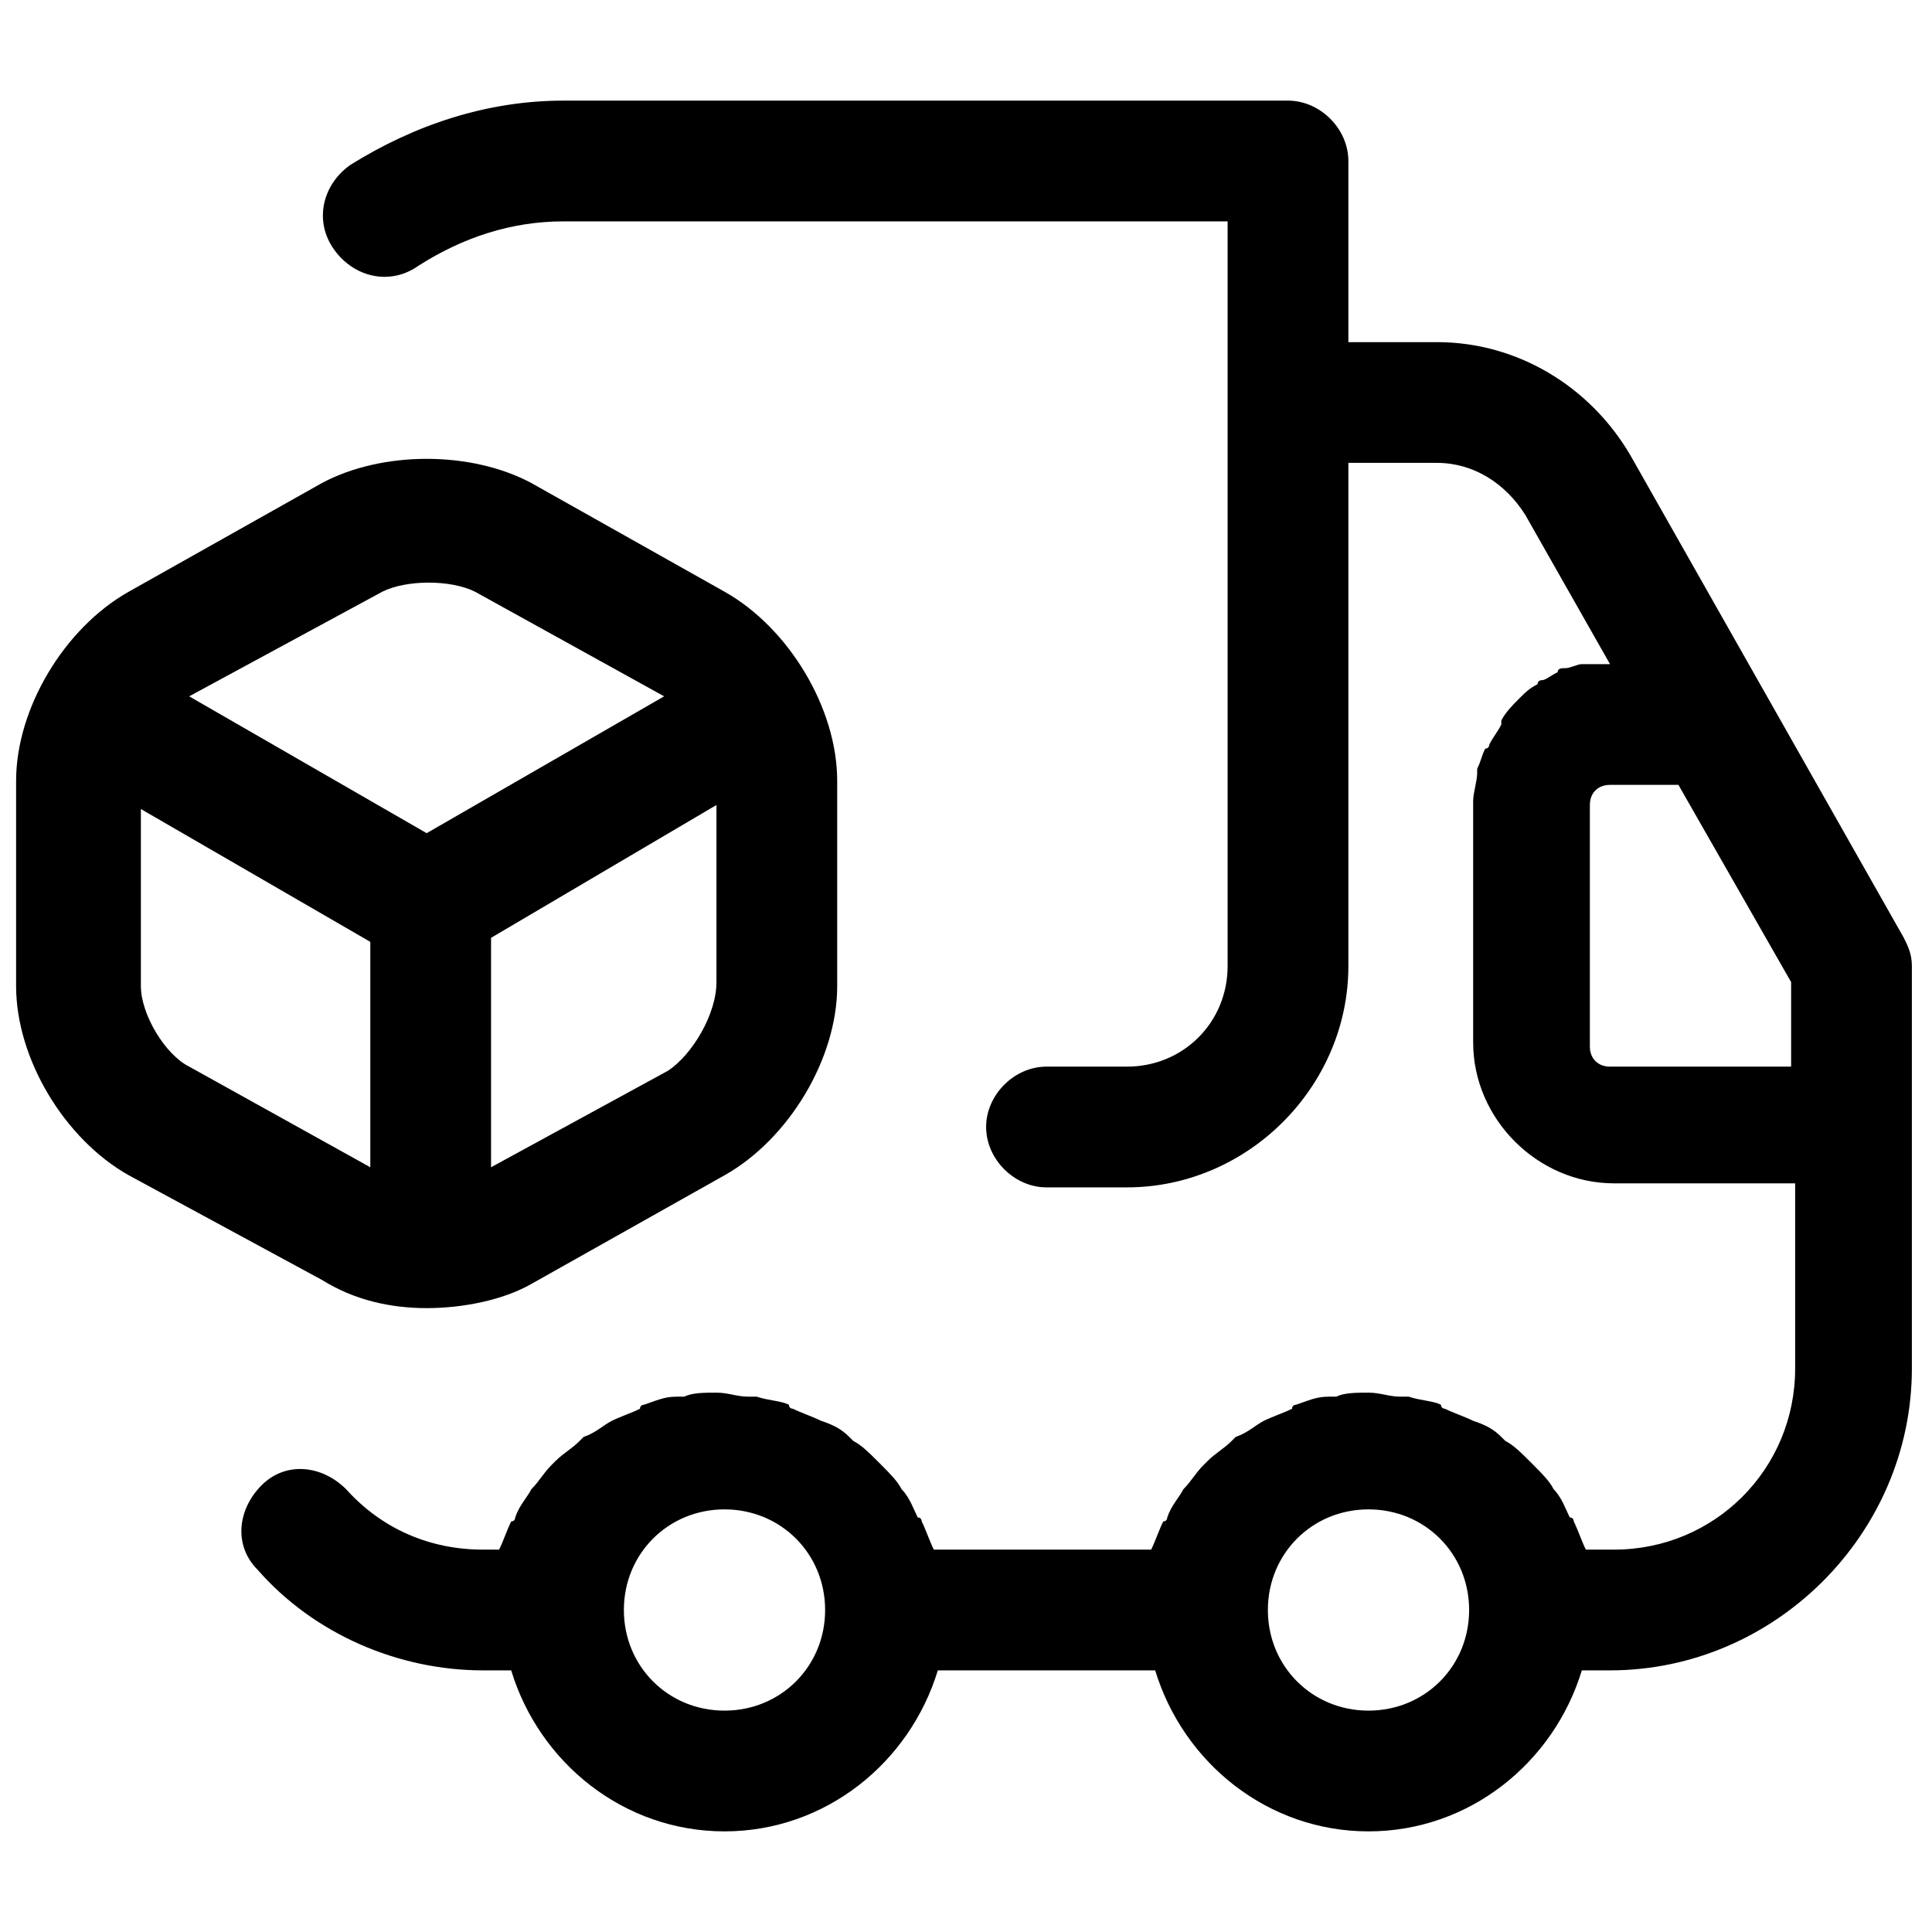 <?xml version="1.0" encoding="utf-8"?>
<!-- Generator: Adobe Illustrator 28.0.0, SVG Export Plug-In . SVG Version: 6.00 Build 0)  -->
<svg version="1.1" id="Ebene_1" xmlns="http://www.w3.org/2000/svg" xmlns:xlink="http://www.w3.org/1999/xlink" x="0px" y="0px"
	 viewBox="0 0 48 48" style="enable-background:new 0 0 48 48;" xml:space="preserve">
<g>
	<path d="M47.3,23.3l-3.4-6c0,0,0,0,0,0c0,0,0,0,0,0l-3.4-6c-1-1.7-2.8-2.8-4.8-2.8h-2.2V4c0-0.8-0.7-1.5-1.5-1.5H14
		c-1.9,0-3.7,0.6-5.3,1.6C8,4.6,7.8,5.5,8.3,6.2c0.5,0.7,1.4,0.9,2.1,0.4c1.1-0.7,2.3-1.1,3.6-1.1h16.5V10v14c0,1.4-1.1,2.5-2.5,2.5
		h-2c-0.8,0-1.5,0.7-1.5,1.5s0.7,1.5,1.5,1.5h2c3,0,5.5-2.5,5.5-5.5V11.5h2.2c0.9,0,1.7,0.5,2.2,1.3l2.1,3.7c-0.1,0-0.3,0-0.4,0
		c-0.1,0-0.2,0-0.3,0c-0.1,0-0.3,0.1-0.4,0.1c-0.1,0-0.2,0-0.2,0.1c-0.2,0.1-0.3,0.2-0.4,0.2c0,0-0.1,0-0.1,0.1
		c-0.2,0.1-0.3,0.2-0.4,0.3c0,0-0.1,0.1-0.1,0.1c-0.1,0.1-0.3,0.3-0.4,0.5c0,0,0,0,0,0.1c-0.1,0.2-0.2,0.3-0.3,0.5
		c0,0,0,0.1-0.1,0.1c-0.1,0.2-0.1,0.3-0.2,0.5c0,0.1,0,0.1,0,0.1c0,0.2-0.1,0.5-0.1,0.7v6c0,1.9,1.6,3.5,3.5,3.5h4.5V34
		c0,2.5-2,4.5-4.5,4.5h-0.7c0,0,0,0,0,0c-0.1-0.2-0.2-0.5-0.3-0.7c0,0,0-0.1-0.1-0.1c-0.1-0.2-0.2-0.5-0.4-0.7c0,0,0,0,0,0
		c-0.1-0.2-0.3-0.4-0.5-0.6c0,0-0.1-0.1-0.1-0.1c-0.2-0.2-0.4-0.4-0.6-0.5c0,0-0.1-0.1-0.1-0.1c-0.2-0.2-0.4-0.3-0.7-0.4
		c0,0,0,0,0,0c-0.2-0.1-0.5-0.2-0.7-0.3c0,0-0.1,0-0.1-0.1c-0.2-0.1-0.5-0.1-0.8-0.2c-0.1,0-0.1,0-0.2,0c-0.3,0-0.5-0.1-0.8-0.1
		s-0.6,0-0.8,0.1c-0.1,0-0.1,0-0.2,0c-0.3,0-0.5,0.1-0.8,0.2c0,0-0.1,0-0.1,0.1c-0.2,0.1-0.5,0.2-0.7,0.3c0,0,0,0,0,0
		c-0.2,0.1-0.4,0.3-0.7,0.4c0,0-0.1,0.1-0.1,0.1c-0.2,0.2-0.4,0.3-0.6,0.5c0,0-0.1,0.1-0.1,0.1c-0.2,0.2-0.3,0.4-0.5,0.6
		c0,0,0,0,0,0c-0.1,0.2-0.3,0.4-0.4,0.7c0,0,0,0.1-0.1,0.1c-0.1,0.2-0.2,0.5-0.3,0.7c0,0,0,0,0,0h-5.4c0,0,0,0,0,0
		c-0.1-0.2-0.2-0.5-0.3-0.7c0,0,0-0.1-0.1-0.1c-0.1-0.2-0.2-0.5-0.4-0.7c0,0,0,0,0,0c-0.1-0.2-0.3-0.4-0.5-0.6c0,0-0.1-0.1-0.1-0.1
		c-0.2-0.2-0.4-0.4-0.6-0.5c0,0-0.1-0.1-0.1-0.1c-0.2-0.2-0.4-0.3-0.7-0.4c0,0,0,0,0,0c-0.2-0.1-0.5-0.2-0.7-0.3c0,0-0.1,0-0.1-0.1
		c-0.2-0.1-0.5-0.1-0.8-0.2c-0.1,0-0.1,0-0.2,0c-0.3,0-0.5-0.1-0.8-0.1s-0.6,0-0.8,0.1c-0.1,0-0.1,0-0.2,0c-0.3,0-0.5,0.1-0.8,0.2
		c0,0-0.1,0-0.1,0.1c-0.2,0.1-0.5,0.2-0.7,0.3c0,0,0,0,0,0c-0.2,0.1-0.4,0.3-0.7,0.4c0,0-0.1,0.1-0.1,0.1c-0.2,0.2-0.4,0.3-0.6,0.5
		c0,0-0.1,0.1-0.1,0.1c-0.2,0.2-0.3,0.4-0.5,0.6c0,0,0,0,0,0c-0.1,0.2-0.3,0.4-0.4,0.7c0,0,0,0.1-0.1,0.1c-0.1,0.2-0.2,0.5-0.3,0.7
		c0,0,0,0,0,0H12c-1.3,0-2.5-0.5-3.4-1.5c-0.6-0.6-1.5-0.7-2.1-0.1c-0.6,0.6-0.7,1.5-0.1,2.1c1.4,1.6,3.5,2.5,5.6,2.5h0.7
		c0.7,2.3,2.8,4,5.3,4s4.6-1.7,5.3-4h5.4c0.7,2.3,2.8,4,5.3,4s4.6-1.7,5.3-4H40c4.1,0,7.5-3.4,7.5-7.5v-6v-4
		C47.5,23.7,47.4,23.5,47.3,23.3z M18,42.5c-1.4,0-2.5-1.1-2.5-2.5s1.1-2.5,2.5-2.5s2.5,1.1,2.5,2.5S19.4,42.5,18,42.5z M34,42.5
		c-1.4,0-2.5-1.1-2.5-2.5s1.1-2.5,2.5-2.5s2.5,1.1,2.5,2.5S35.4,42.5,34,42.5z M40,26.5c-0.3,0-0.5-0.2-0.5-0.5v-6
		c0-0.3,0.2-0.5,0.5-0.5h1.7l2.8,4.9v2.1H40z"/>
	<path d="M10.6,32.5c0.9,0,1.9-0.2,2.6-0.6l4.8-2.7c1.6-0.9,2.8-2.9,2.8-4.7v-5.1c0-1.8-1.2-3.8-2.8-4.7l-4.8-2.7
		c-1.5-0.8-3.7-0.8-5.2,0c0,0,0,0,0,0l-4.8,2.7c-1.6,0.9-2.8,2.9-2.8,4.7v5.1c0,1.8,1.2,3.8,2.8,4.7L8,31.8
		C8.8,32.3,9.7,32.5,10.6,32.5z M16.6,26.6L12.2,29v-5.7l5.6-3.3v4.4C17.8,25.2,17.2,26.2,16.6,26.6z M9.5,14.7
		c0.6-0.3,1.7-0.3,2.3,0l4.7,2.6l-5.9,3.4l-5.9-3.4L9.5,14.7z M3.5,24.5v-4.4l5.7,3.3V29l-4.5-2.5C4.1,26.2,3.5,25.2,3.5,24.5z"/>
</g>
</svg>
